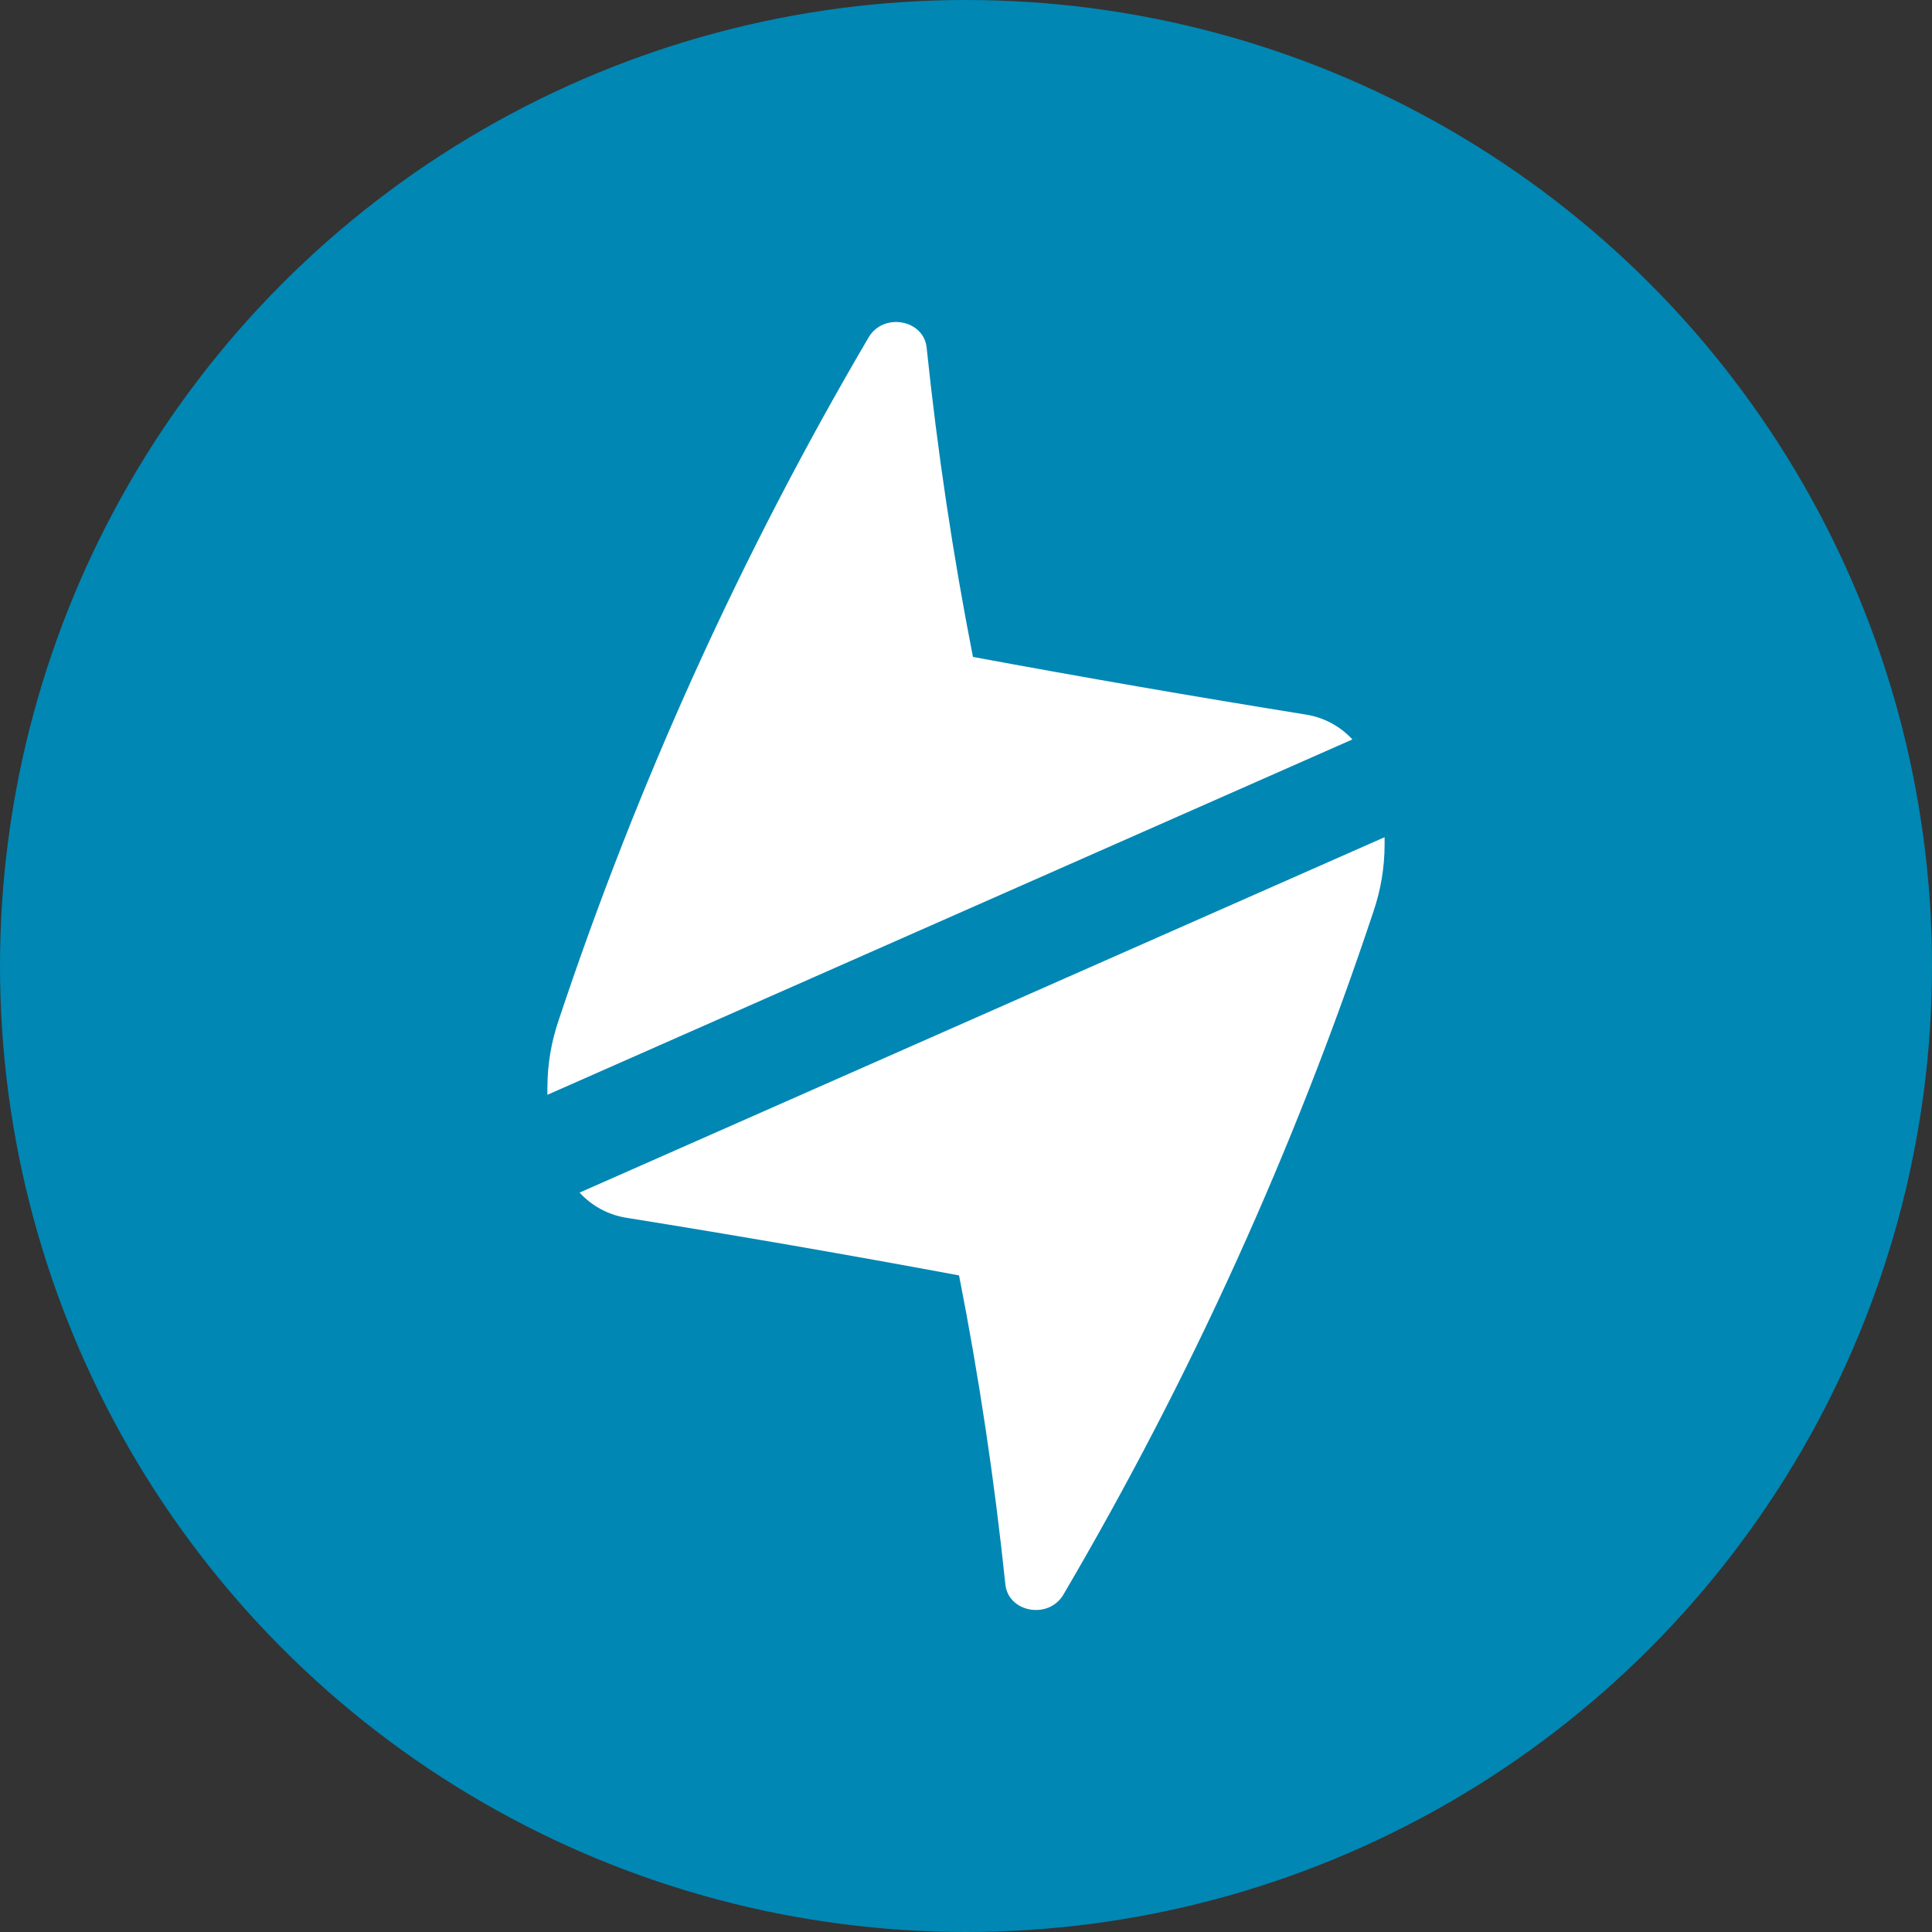 <?xml version="1.0" encoding="UTF-8"?>
<svg width="60px" height="60px" viewBox="0 0 60 60" version="1.1" xmlns="http://www.w3.org/2000/svg" xmlns:xlink="http://www.w3.org/1999/xlink">
    <rect x="0" y="0" width="60" height="60" fill="#333333" stroke="none"/>
    <!-- Generator: Sketch 62 (91390) - https://sketch.com -->
    <title>Happn@2x</title>
    <desc>Created with Sketch.</desc>
    <defs>
        <circle id="path-1" cx="30" cy="30" r="30"></circle>
    </defs>
    <g id="1_Logos_client" stroke="none" stroke-width="1" fill="none" fill-rule="evenodd">
        <g id="ALL" transform="translate(-1160, -420)">
            <g id="Happn" transform="translate(1160, 420)">
                <mask id="mask-2" fill="white">
                    <use xlink:href="#path-1"></use>
                </mask>
                <use id="mask" fill="#0087B4" xlink:href="#path-1"></use>
                <g id="logo-happn" mask="url(#mask-2)" fill="#FFFFFF" fill-rule="nonzero">
                    <g transform="translate(17, 10)" id="Path">
                        <path d="M0,24 L25,12.964 C24.621,12.553 24.114,12.281 23.56,12.192 C20.112,11.637 16.664,11.04 13.216,10.401 C12.595,7.237 12.116,4.036 11.778,0.798 C11.69,-0.072 10.44,-0.307 9.976,0.477 C6.031,7.195 2.803,14.306 0.347,21.692 C0.119,22.36 0.002,23.059 0,23.764 C0,23.835 0,23.919 0,24 Z"></path>
                        <path d="M26,16 L1,27.037 C1.378,27.451 1.885,27.726 2.44,27.817 C5.888,28.37 9.336,28.967 12.784,29.609 C13.405,32.764 13.884,35.962 14.222,39.202 C14.31,40.072 15.56,40.307 16.024,39.523 C19.969,32.806 23.197,25.696 25.653,18.31 C25.88,17.645 25.997,16.948 26,16.246 C26,16.167 26,16.084 26,16 Z"></path>
                    </g>
                </g>
            </g>
        </g>
    </g>
</svg>